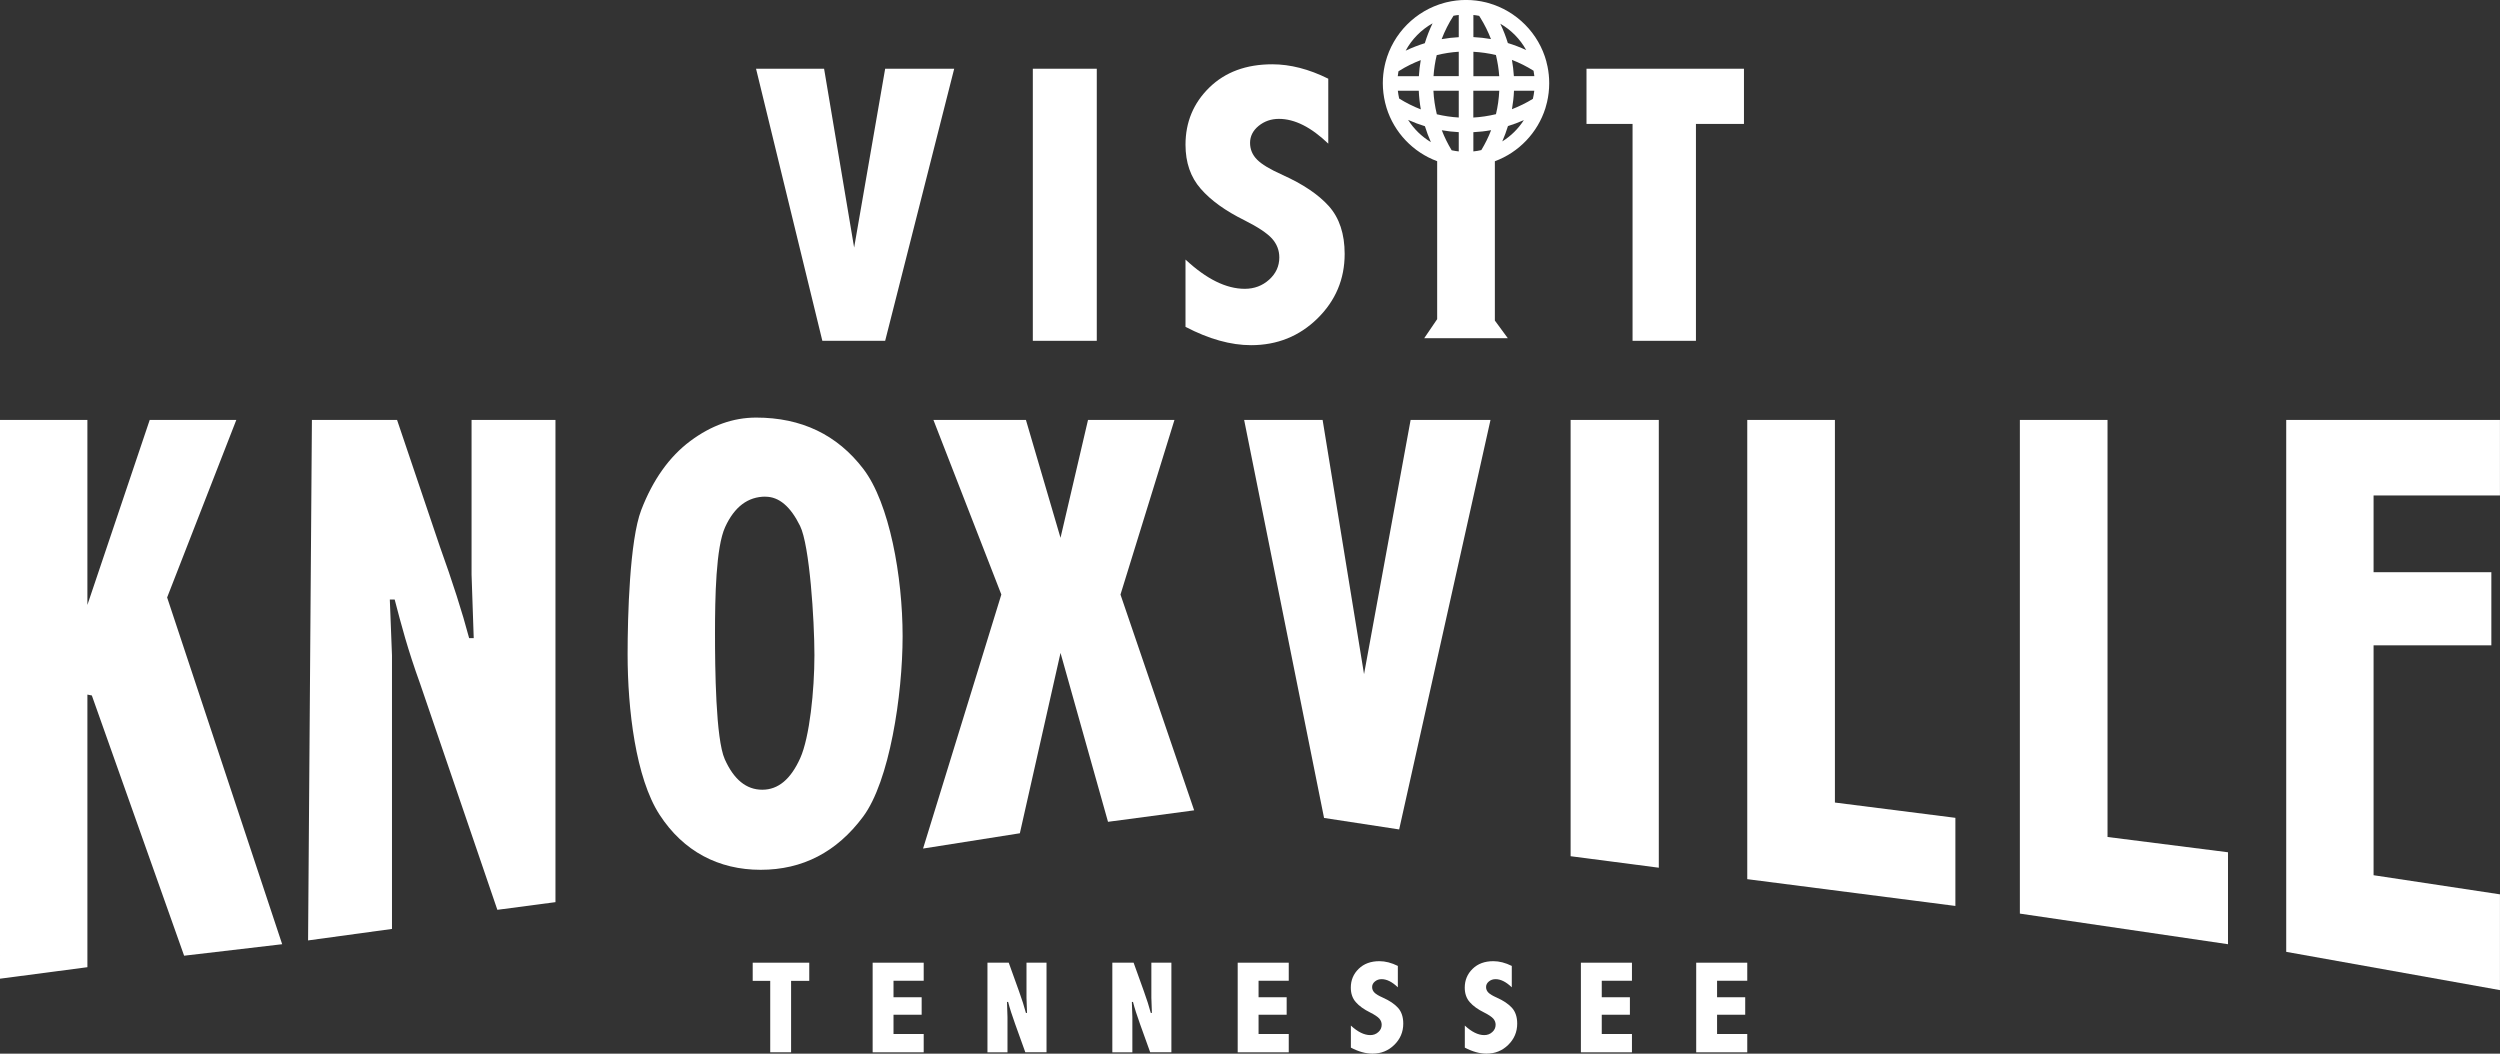 <?xml version="1.0" encoding="UTF-8"?><svg id="Layer_1" xmlns="http://www.w3.org/2000/svg" viewBox="0 0 659.09 277.78"><rect x="0" y="0" width="659.09" height="277.78" fill="#333333" stroke="none"/><defs><style>.cls-1{fill:#fff;stroke-width:0px;}</style></defs><polygon class="cls-1" points="225.18 65.27 217.26 18.12 199.32 18.12 216.8 89.85 233.36 89.85 251.56 18.12 233.36 18.12 225.18 65.27"/><rect class="cls-1" x="272.29" y="18.12" width="16.86" height="71.73"/><path class="cls-1" d="m338.09,46.09c-3.26-1.44-5.48-2.78-6.68-4.01-1.23-1.23-1.85-2.71-1.85-4.42s.75-3.24,2.26-4.47c1.51-1.23,3.29-1.85,5.35-1.85,4.15,0,8.48,2.18,13.01,6.53v-17.12c-5.11-2.54-10.03-3.8-14.76-3.8-6.89,0-12.42,2.05-16.61,6.14-4.18,4.09-6.27,9.12-6.27,15.07,0,4.69,1.34,8.56,4.02,11.61,2.65,3.05,6.48,5.81,11.52,8.3,3.56,1.79,5.99,3.41,7.29,4.85,1.27,1.44,1.9,3.09,1.9,4.94,0,2.3-.89,4.25-2.67,5.86-1.78,1.61-3.93,2.42-6.43,2.42-4.9,0-10.11-2.57-15.63-7.71v17.74c6.17,3.22,11.93,4.83,17.28,4.83,6.89,0,12.72-2.35,17.51-7.04,4.78-4.7,7.17-10.37,7.17-17.02,0-5.28-1.39-9.48-4.17-12.6-2.78-3.08-6.86-5.83-12.24-8.23Z"/><polygon class="cls-1" points="418.26 32.67 430.4 32.67 430.4 89.85 447.11 89.85 447.11 32.67 459.77 32.67 459.77 18.12 418.26 18.12 418.26 32.67"/><path class="cls-1" d="m407.69,16.25c-2.01-7.47-7.87-13.37-15.31-15.45l-.58-.16c-1.7-.42-3.47-.65-5.3-.65s-3.49.22-5.14.61l-.54.14c-7.58,2.04-13.56,8.04-15.55,15.65l-.22.94c-.32,1.48-.49,3.02-.49,4.6,0,1.77.22,3.49.61,5.14l.37,1.36c2.02,6.51,7,11.72,13.35,14.07v41.64l-3.42,5.03h22.05l-3.42-4.66v-42c6.32-2.34,11.27-7.51,13.32-13.97l.44-1.63c.37-1.6.57-3.26.57-4.97,0-1.5-.15-2.97-.44-4.38l-.31-1.3Zm-19.26-12.3c.52.05,1.02.13,1.53.23l.31.5c1.13,1.8,2.05,3.69,2.8,5.62-1.53-.27-3.08-.44-4.63-.52V3.95Zm0,9.7c2,.11,3.99.39,5.95.86.44,1.84.74,3.7.87,5.58h-6.81v-6.44Zm0,21.2c1.57-.08,3.13-.25,4.68-.53-.69,1.81-1.56,3.56-2.58,5.25-.69.16-1.38.28-2.1.35v-5.07Zm-8.31-.51c1.48.26,2.97.42,4.46.5v5.08c-.63-.07-1.25-.17-1.87-.3-1.03-1.7-1.9-3.46-2.6-5.28Zm3.08-30.19c.45-.08.91-.16,1.38-.2v5.85c-1.51.08-3.02.26-4.51.52.82-2.14,1.86-4.21,3.13-6.17Zm-4.43,10.38c1.91-.46,3.85-.77,5.81-.89v6.44h-6.65c.12-1.87.4-3.72.84-5.55Zm-10.08,4.27l.25-.16c1.8-1.13,3.69-2.05,5.62-2.79-.25,1.4-.41,2.82-.49,4.24h-5.57c.04-.43.11-.86.18-1.29Zm.18,7.18c-.15-.67-.27-1.35-.35-2.05h5.52c.07,1.64.25,3.28.54,4.91-1.97-.76-3.89-1.72-5.71-2.86Zm2.36,5.63c1.45.65,2.93,1.21,4.43,1.67.44,1.42.96,2.82,1.57,4.19-2.43-1.46-4.48-3.46-6-5.85Zm4.4-20.22c-1.72.53-3.41,1.19-5.05,1.97,1.63-3.02,4.11-5.53,7.1-7.21-.82,1.7-1.5,3.45-2.05,5.24Zm2.27,12.54h6.68v7.05c-1.94-.11-3.88-.4-5.78-.85-.49-2.04-.8-4.12-.9-6.2Zm16.5,6.17c-1.97.47-3.97.78-5.98.89v-7.07h6.84c-.1,2.08-.38,4.14-.87,6.17Zm7.95-16.9c-1.57-.73-3.19-1.35-4.83-1.85-.53-1.74-1.2-3.44-1.99-5.1,2.86,1.65,5.23,4.06,6.83,6.95Zm-6.3,24.09c.58-1.33,1.08-2.68,1.5-4.05,1.42-.44,2.82-.96,4.19-1.57-1.46,2.27-3.4,4.19-5.69,5.62Zm8.07-11.23c-1.76,1.09-3.61,1.99-5.51,2.73.28-1.61.46-3.23.53-4.86h5.35c-.08.72-.21,1.43-.37,2.13Zm-5.01-5.98c-.09-1.44-.26-2.87-.51-4.29,1.97.76,3.88,1.71,5.7,2.86.09.47.16.95.21,1.43h-5.4Z"/><path class="cls-1" d="m0,110.71h23.04v48.77l16.43-48.77h22.83l-18.24,46.8,30.33,91.42-25.85,3.03-24.33-68.61-1.17-.23v71.87l-23.04,3.03V110.71Z"/><path class="cls-1" d="m82.23,110.71h22.45l11.27,33.35c3.35,9.31,5.93,17.37,7.73,24.17h1.21l-.57-16.73v-40.79h22.12v127.13l-15.32,2.02-20.35-59.57c-3.36-9.31-4.92-15.37-6.72-22.23h-1.28l.57,14.71v72.13l-22.12,3.03,1.01-137.21Z"/><path class="cls-1" d="m199.33,110.09c11.96,0,21.38,4.51,28.28,13.54,6.9,9.03,10.35,28.42,10.35,44.06s-3.47,38.29-10.42,47.62c-6.95,9.33-15.95,14-27.01,14s-20.37-4.84-26.65-14.53c-6.29-9.69-8.42-27.81-8.42-42.27,0-10.02.53-30.1,3.6-38.07,3.07-7.96,7.37-14.01,12.9-18.15,5.53-4.13,11.32-6.2,17.37-6.2Zm2.48,20.84c-4.63,0-8.18,2.67-10.63,8.01-2.46,5.34-2.68,18.69-2.68,27.96s.18,27.88,2.57,33.25c2.39,5.36,5.68,8.05,9.89,8.05s7.49-2.76,9.99-8.29c2.5-5.53,3.76-17.94,3.76-27.16s-1.26-28.99-3.79-34.11c-2.53-5.13-5.56-7.69-9.11-7.69Z"/><path class="cls-1" d="m246.09,110.71h24.38l9.12,31.08,7.25-31.08h22.79l-14.23,46.04,19.42,56.88-22.71,3.03-12.52-44.53-10.72,47.55-25.52,4.03,20.64-66.97-17.91-46.04Z"/><path class="cls-1" d="m327.99,110.71h20.7l10.92,67.02,12.28-67.02h21.06l-24.08,107.96-19.8-3.03-21.07-104.94Z"/><path class="cls-1" d="m414.07,110.71h23.25v118.05l-23.25-3.03v-115.02Z"/><path class="cls-1" d="m460.64,110.71h23.11v100.87l31.76,4.03v23.23l-54.87-7.06v-121.07Z"/><path class="cls-1" d="m532.51,110.71h23.11v109.95l31.76,4.03v24.24l-54.87-8.07V110.71Z"/><path class="cls-1" d="m602.73,110.71h56.35v19.92h-33.32v20.23h31.05v19.28h-31.05v60.6l33.32,5.04v25.25l-56.35-10.09V110.71Z"/><path class="cls-1" d="m198.44,253.8h14.91v4.79h-4.79v18.83h-5.5v-18.83h-4.62v-4.79Z"/><path class="cls-1" d="m230.06,253.8h13.46v4.76h-7.96v4.35h7.42v4.61h-7.42v5.08h7.96v4.83h-13.46v-23.62Z"/><path class="cls-1" d="m260.34,253.8h5.6l2.69,7.48c.8,2.22,1.42,4.15,1.84,5.77h.29l-.14-3.99v-9.26h5.28v23.62h-5.59l-2.69-7.48c-.8-2.22-1.42-4.15-1.84-5.79h-.3l.13,4v9.28h-5.28v-23.62Z"/><path class="cls-1" d="m293.26,253.8h5.6l2.69,7.48c.8,2.22,1.42,4.15,1.84,5.77h.29l-.14-3.99v-9.26h5.28v23.62h-5.59l-2.69-7.48c-.8-2.22-1.42-4.15-1.84-5.79h-.3l.13,4v9.28h-5.28v-23.62Z"/><path class="cls-1" d="m326.3,253.8h13.46v4.76h-7.96v4.35h7.41v4.61h-7.41v5.08h7.96v4.83h-13.46v-23.62Z"/><path class="cls-1" d="m356.11,270.35c1.82,1.69,3.53,2.54,5.15,2.54.82,0,1.53-.26,2.12-.8.59-.53.88-1.17.88-1.93,0-.61-.21-1.15-.63-1.63-.43-.47-1.23-1.01-2.4-1.6-1.66-.82-2.92-1.73-3.79-2.73-.88-1-1.32-2.28-1.32-3.82,0-1.96.69-3.62,2.07-4.96,1.38-1.35,3.2-2.02,5.47-2.02,1.56,0,3.18.42,4.86,1.25v5.64c-1.49-1.43-2.92-2.15-4.28-2.15-.68,0-1.26.2-1.76.61-.5.41-.74.9-.74,1.47s.2,1.05.61,1.46c.39.41,1.13.85,2.2,1.32,1.77.79,3.11,1.69,4.03,2.71.91,1.03,1.37,2.41,1.37,4.15,0,2.19-.79,4.06-2.36,5.6-1.57,1.55-3.5,2.32-5.76,2.32-1.76,0-3.66-.53-5.69-1.59v-5.84Z"/><path class="cls-1" d="m386.15,270.35c1.82,1.69,3.53,2.54,5.15,2.54.82,0,1.53-.26,2.12-.8.59-.53.88-1.17.88-1.93,0-.61-.21-1.15-.63-1.63-.43-.47-1.23-1.01-2.4-1.6-1.66-.82-2.92-1.73-3.79-2.73-.88-1-1.32-2.28-1.32-3.82,0-1.96.69-3.62,2.07-4.96,1.38-1.35,3.2-2.02,5.47-2.02,1.56,0,3.18.42,4.86,1.25v5.64c-1.49-1.43-2.92-2.15-4.28-2.15-.68,0-1.26.2-1.76.61-.5.41-.74.9-.74,1.47s.2,1.05.61,1.46c.4.41,1.13.85,2.2,1.32,1.77.79,3.11,1.69,4.03,2.71.91,1.03,1.37,2.41,1.37,4.15,0,2.19-.79,4.06-2.36,5.6-1.57,1.55-3.5,2.32-5.76,2.32-1.76,0-3.66-.53-5.69-1.59v-5.84Z"/><path class="cls-1" d="m416.78,253.8h13.46v4.76h-7.96v4.35h7.42v4.61h-7.42v5.08h7.96v4.83h-13.46v-23.62Z"/><path class="cls-1" d="m447.18,253.8h13.46v4.76h-7.96v4.35h7.42v4.61h-7.42v5.08h7.96v4.83h-13.46v-23.62Z"/></svg>